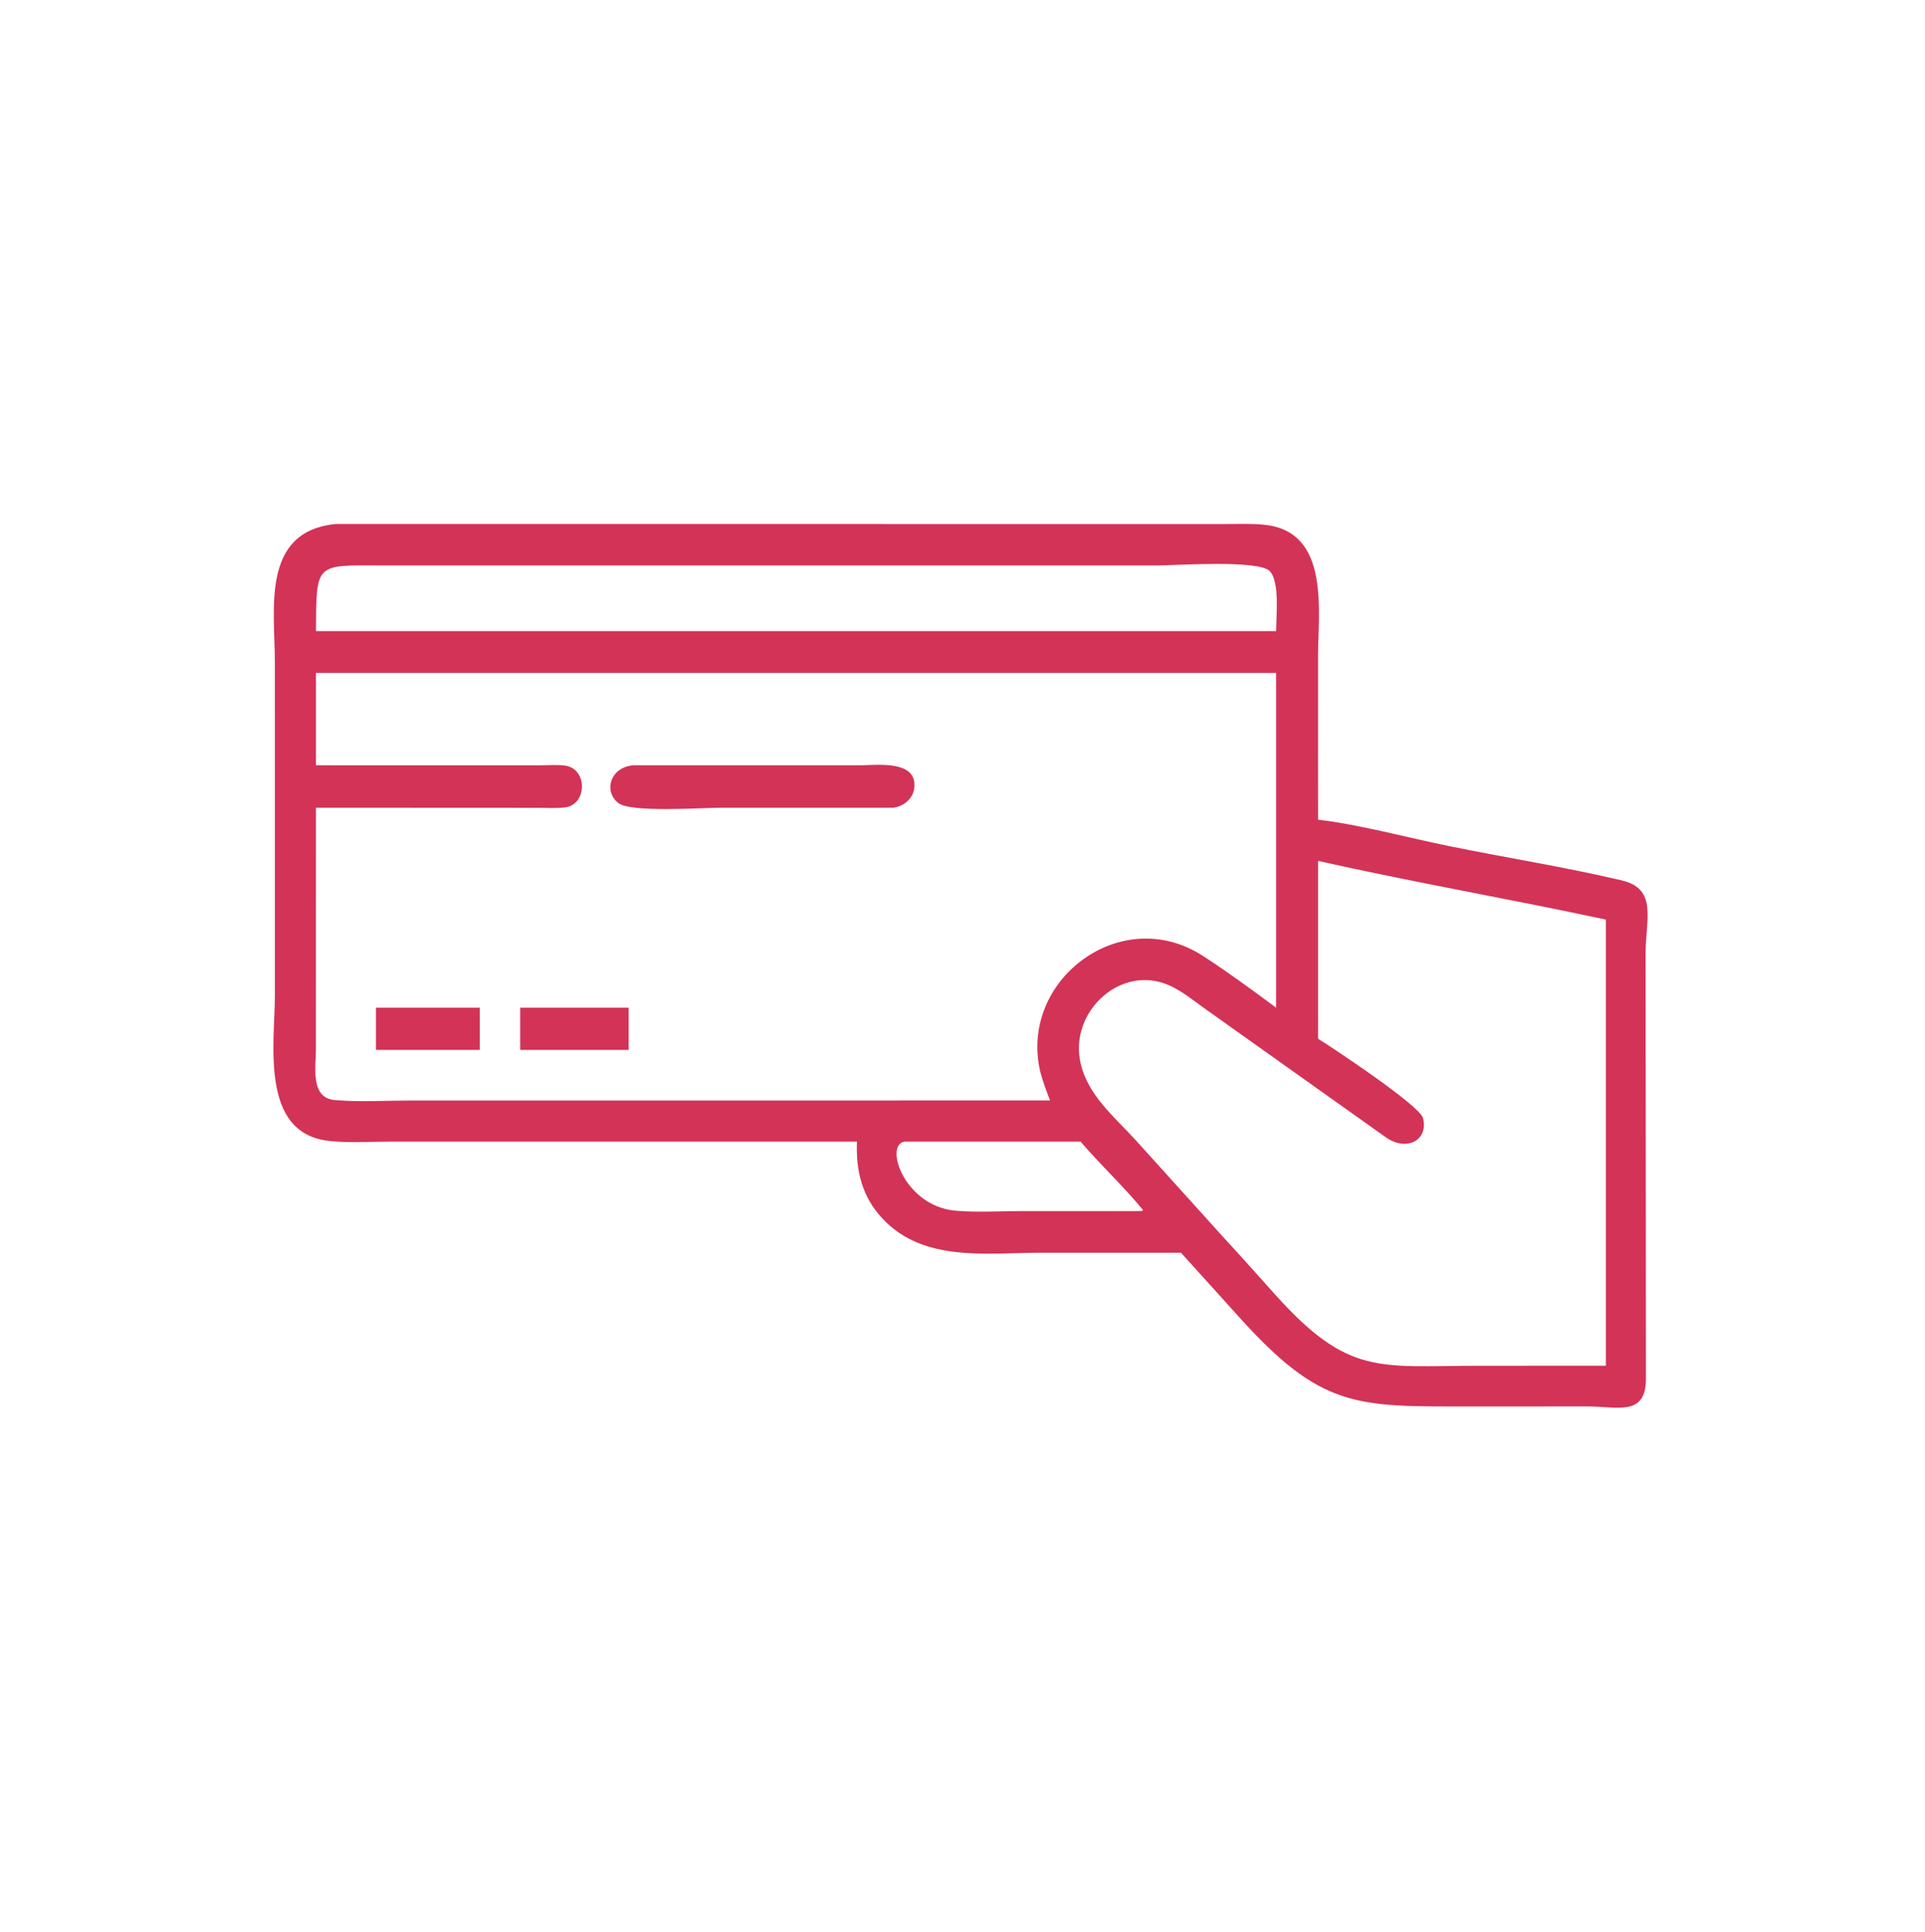 <svg width="283" height="284" viewBox="0 0 283 284" fill="none" xmlns="http://www.w3.org/2000/svg">
<path d="M125.982 167.828L57.006 167.832C54.166 167.834 51.153 168.04 48.333 167.72C38.133 166.561 40.415 153.332 40.414 146.198L40.408 97.362C40.402 89.577 38.359 78.245 49.177 77.05C49.333 77.039 49.49 77.03 49.646 77.029L180.253 77.035C182.16 77.034 184.115 76.946 186.012 77.159C195.566 78.232 193.77 89.858 193.768 96.431L193.773 120.507C199.626 121.161 207.058 123.167 212.929 124.363C221.398 126.089 229.99 127.443 238.398 129.421C243.739 130.677 241.924 135.1 241.925 140.227L241.974 202.702C241.96 208.221 237.884 206.779 233.567 206.758L215.803 206.763C199.337 206.772 194.206 207.033 182.055 193.495L173.616 184.16L153.153 184.159C145.12 184.164 135.746 185.624 129.705 179.106C126.719 175.884 125.816 172.12 125.982 167.828ZM56.388 83.127C46.228 83.089 46.535 82.643 46.449 92.777H177.88H187.604C187.621 90.568 188.164 85.505 186.668 83.958C185.015 82.25 172.719 83.127 170.076 83.127L56.388 83.127ZM46.449 98.921V112.502L79.436 112.504C80.617 112.504 81.927 112.389 83.09 112.552C86.414 113.02 86.346 118.289 83.076 118.691C81.745 118.855 80.316 118.757 78.973 118.752L46.449 118.736L46.444 154.268C46.445 156.834 45.575 161.387 49.192 161.715C52.693 162.033 56.967 161.784 60.529 161.784L154.372 161.781C153.842 160.402 153.318 159.027 152.945 157.595C149.73 144.135 164.766 132.743 176.809 140.505C180.471 142.866 184.098 145.544 187.604 148.136V98.921H46.449ZM193.773 126.56V152.699C195.976 154.077 208.72 162.513 209.2 164.369C210.042 167.628 206.774 169.367 203.692 167.163L176.993 148.18C175.378 147.025 173.769 145.698 171.948 144.879C164.869 141.696 157.477 148.534 158.757 155.769C159.656 160.855 163.812 164.132 167.091 167.754L180.01 182.059C182.485 184.731 184.905 187.449 187.331 190.164C198.215 202.345 202.698 200.788 217.253 200.776L236.081 200.774V135.187C222.01 132.165 207.811 129.713 193.773 126.56ZM132.974 167.828C129.921 168.346 132.994 177.297 140.423 177.975C143.506 178.257 146.76 178.048 149.864 178.042L167.37 178.037C167.617 178.024 167.875 178.082 168.048 177.897C165.192 174.404 161.807 171.276 158.863 167.828H132.974Z" fill="#D33356"/>
<path d="M131.395 118.736L105.942 118.74C103.286 118.741 92.777 119.488 90.922 118.065C88.669 116.336 89.722 112.718 93.174 112.502L126.63 112.5C128.762 112.483 133.804 111.861 134.375 114.781C134.772 116.812 133.293 118.452 131.395 118.736Z" fill="#D33356"/>
<path d="M55.273 154.344V148.135H70.538V154.344H55.273Z" fill="#D33356"/>
<path d="M76.473 154.344V148.135H92.421V154.344H76.473Z" fill="#D33356"/>
</svg>
